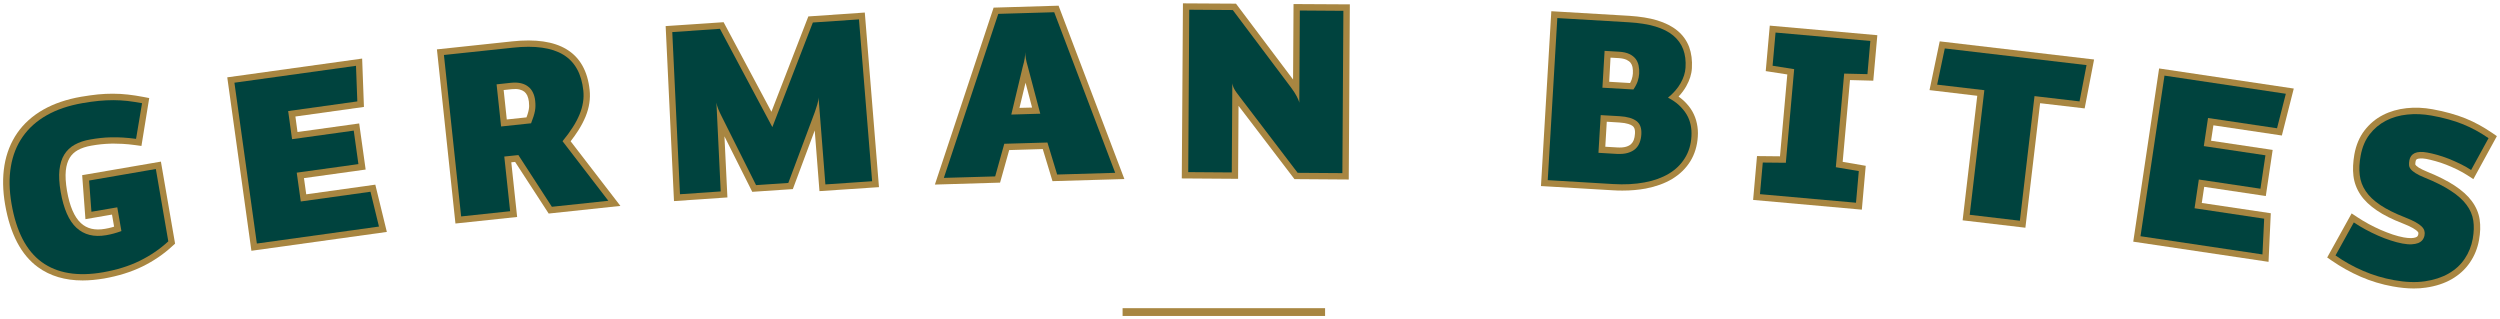 <?xml version="1.0" encoding="utf-8"?>
<!-- Generator: Adobe Illustrator 16.0.0, SVG Export Plug-In . SVG Version: 6.00 Build 0)  -->
<!DOCTYPE svg PUBLIC "-//W3C//DTD SVG 1.1//EN" "http://www.w3.org/Graphics/SVG/1.1/DTD/svg11.dtd">
<svg version="1.1" id="Layer_1" xmlns="http://www.w3.org/2000/svg" xmlns:xlink="http://www.w3.org/1999/xlink" x="0px" y="0px"
	 width="321px" height="41px" viewBox="0 0 321 41" enable-background="new 0 0 321 41" xml:space="preserve">
<path fill="#A88641" d="M10.61,36.01c-2.25,0-4.18-0.57-5.74-1.71c-2.15-1.56-3.56-4.26-4.21-8.01c-0.32-1.83-0.34-3.53-0.09-5.06
	c0.26-1.56,0.82-2.96,1.65-4.16c0.83-1.2,1.96-2.21,3.35-3c1.36-0.77,3-1.33,4.86-1.65c0.77-0.13,1.5-0.23,2.16-0.3
	c0.64-0.06,1.28-0.09,1.89-0.09c0.68,0,1.31,0.04,1.94,0.11c0.62,0.07,1.28,0.17,1.96,0.3l0.78,0.15l-1,6.15l-0.79-0.11
	c-0.58-0.08-1.13-0.13-1.63-0.16c-0.36-0.02-0.72-0.03-1.06-0.03l-0.37,0c-0.45,0.01-0.89,0.04-1.31,0.08
	c-0.42,0.05-0.85,0.1-1.27,0.18c-0.68,0.12-1.27,0.31-1.75,0.58c-0.44,0.25-0.78,0.57-1.03,0.98c-0.26,0.43-0.43,0.98-0.5,1.64
	c-0.07,0.71-0.02,1.57,0.15,2.58c0.34,1.99,0.94,3.38,1.78,4.16c0.79,0.73,1.81,0.97,3.11,0.74c0.16-0.03,0.32-0.06,0.46-0.09
	c0.14-0.04,0.29-0.07,0.44-0.11c0.09-0.02,0.17-0.05,0.26-0.08l-0.27-1.55l-3.41,0.59l-0.42-5.65l10.11-1.74l1.82,10.53l-0.33,0.3
	c-1.12,1.04-2.42,1.93-3.87,2.64c-1.45,0.71-3.11,1.22-4.92,1.54C12.4,35.92,11.47,36.01,10.61,36.01z"/>
<polygon fill="#A88641" points="32.28,32.2 29.18,9.93 46.5,7.52 46.73,13.73 37.93,14.96 38.2,16.95 46.12,15.85 46.95,21.77 
	39.03,22.87 39.32,24.95 48.19,23.71 49.67,29.78 "/>
<path fill="#A88641" d="M70.45,27.42l9.21-0.98l-6.39-8.3c0.36-0.47,0.69-0.93,0.97-1.37c0.39-0.61,0.7-1.21,0.94-1.78
	c0.24-0.59,0.41-1.18,0.49-1.74c0.09-0.57,0.1-1.15,0.04-1.7c-0.26-2.44-1.26-4.2-2.98-5.23c-1.64-0.99-3.97-1.33-6.95-1.01
	L56.1,6.34l2.38,22.36l7.92-0.84l-0.75-7.02l0.49-0.05L70.45,27.42z M65.07,15.34l-0.4-3.78l1.03-0.11
	c0.38-0.04,0.73-0.03,1.01,0.04c0.25,0.06,0.45,0.16,0.61,0.28c0.16,0.13,0.28,0.29,0.38,0.49c0.1,0.23,0.17,0.49,0.21,0.79
	c0.02,0.2,0.03,0.39,0.03,0.56c0,0.15-0.02,0.31-0.05,0.48c-0.03,0.19-0.09,0.39-0.16,0.61c-0.04,0.12-0.08,0.24-0.13,0.37
	L65.07,15.34z"/>
<polygon fill="#A88641" points="86.54,25.82 85.47,3.35 92.91,2.85 99.05,14.35 103.79,2.11 111.04,1.61 112.86,24.03 105.22,24.54 
	104.61,16.75 101.8,24.28 96.59,24.63 93.02,17.51 93.4,25.35 "/>
<path fill="#A88641" d="M135.92,0.73l-8.34,0.25l-7.54,22.72l8.37-0.25l1.17-4.18l4.31-0.13l1.25,4.12l9.23-0.27L135.92,0.73z
	 M130.9,13.85l0.78-3.23l0.84,3.19L130.9,13.85z"/>
<polygon fill="#A88641" points="173.18,23.05 166.21,23 159.03,13.59 158.97,22.96 151.74,22.91 151.89,0.43 158.7,0.47 
	166.03,10.21 166.09,0.52 173.32,0.56 "/>
<g>
	<path fill="#A88641" d="M217.29,14.29c-0.28-0.49-0.66-0.95-1.11-1.37c-0.2-0.18-0.41-0.35-0.65-0.52
		c0.39-0.42,0.72-0.86,0.98-1.32c0.44-0.78,0.69-1.56,0.73-2.33c0.06-1-0.06-1.91-0.35-2.71c-0.31-0.83-0.82-1.54-1.53-2.12
		c-0.67-0.55-1.54-0.99-2.59-1.31c-0.99-0.3-2.2-0.49-3.58-0.58l-10-0.59l-1.33,22.45l9.19,0.54c0.43,0.03,0.86,0.04,1.27,0.04
		c1.07,0,2.07-0.09,2.99-0.26c1.3-0.25,2.44-0.66,3.39-1.23c0.98-0.59,1.76-1.35,2.33-2.26c0.57-0.92,0.9-2,0.97-3.19
		c0.04-0.57,0-1.14-0.12-1.68C217.77,15.31,217.57,14.78,217.29,14.29z M206.79,7.4l1.04,0.06c0.43,0.03,0.77,0.1,1.02,0.22
		c0.22,0.11,0.4,0.23,0.52,0.39c0.12,0.15,0.19,0.32,0.24,0.53c0.05,0.27,0.07,0.54,0.05,0.84c-0.01,0.24-0.07,0.49-0.15,0.75
		c-0.05,0.15-0.12,0.3-0.21,0.47l-2.68-0.16L206.79,7.4z M209.77,17.99c-0.08,0.2-0.19,0.37-0.34,0.51
		c-0.15,0.14-0.37,0.26-0.64,0.34c-0.3,0.09-0.7,0.12-1.16,0.09l-1.51-0.09l0.19-3.21l1.62,0.1c1,0.06,1.48,0.28,1.7,0.45
		c0.09,0.07,0.35,0.26,0.3,0.99C209.91,17.48,209.86,17.75,209.77,17.99z"/>
	<polygon fill="#A88641" points="240.53,10.36 241.05,4.52 227.24,3.29 226.72,9.13 229.49,9.56 228.55,20.07 225.6,20.04 
		225.1,25.67 239.06,26.92 239.56,21.29 236.6,20.78 237.54,10.28 	"/>
</g>
<polygon fill="#A88641" points="260.06,29.24 252,28.29 253.88,12.3 247.75,11.57 249.06,5.31 268.88,7.64 267.67,13.92 
	261.95,13.25 "/>
<polygon fill="#A88641" points="291.28,33.62 273.91,31.03 277.23,8.79 294.52,11.37 292.99,17.4 284.2,16.09 283.9,18.07 
	291.81,19.25 290.93,25.17 283.02,23.99 282.71,26.06 291.57,27.38 "/>
<path fill="#A88641" d="M309.93,37.04C309.93,37.04,309.93,37.04,309.93,37.04c-0.84,0-1.74-0.09-2.68-0.26
	c-1.45-0.26-2.84-0.68-4.14-1.25c-1.29-0.56-2.53-1.25-3.69-2.05l-0.61-0.42l3.14-5.66l0.74,0.49c0.44,0.29,0.92,0.58,1.43,0.86
	c0.5,0.27,1.03,0.53,1.55,0.76c0.53,0.23,1.05,0.43,1.55,0.6c0.49,0.16,0.96,0.29,1.41,0.37c0.33,0.06,0.64,0.09,0.89,0.09l0.11,0
	c0.23-0.01,0.43-0.04,0.57-0.1c0.1-0.04,0.17-0.09,0.21-0.14c0.05-0.07,0.08-0.14,0.1-0.24c0.02-0.09,0.01-0.16,0-0.23
	c0-0.02-0.04-0.08-0.13-0.17c-0.09-0.09-0.27-0.24-0.61-0.43c-0.32-0.18-0.74-0.37-1.25-0.57c-1.35-0.52-2.47-1.08-3.33-1.67
	c-0.9-0.61-1.61-1.28-2.1-2.01c-0.5-0.75-0.81-1.57-0.91-2.45c-0.1-0.82-0.05-1.74,0.12-2.73c0.22-1.21,0.66-2.25,1.31-3.09
	c0.64-0.83,1.44-1.5,2.36-1.97c0.91-0.47,1.93-0.76,3.03-0.88c1.08-0.12,2.21-0.07,3.35,0.14c0.82,0.15,1.57,0.32,2.24,0.51
	c0.69,0.19,1.35,0.41,1.97,0.66c0.61,0.25,1.21,0.53,1.77,0.84c0.55,0.3,1.11,0.65,1.66,1.02l0.61,0.42L317.58,23l-0.74-0.48
	c-0.4-0.26-0.85-0.51-1.31-0.74c-0.48-0.23-0.96-0.45-1.43-0.63c-0.47-0.18-0.93-0.34-1.38-0.46c-0.44-0.12-0.84-0.22-1.2-0.29
	c-0.58-0.1-1-0.05-1.13,0.01c-0.1,0.04-0.19,0.1-0.23,0.33c-0.03,0.15-0.04,0.29-0.03,0.4c0.07,0.1,0.17,0.21,0.45,0.39
	c0.24,0.15,0.6,0.32,1.05,0.51c1.43,0.58,2.62,1.18,3.53,1.78c0.97,0.64,1.7,1.29,2.22,2c0.55,0.74,0.89,1.54,1.01,2.38
	c0.12,0.79,0.09,1.67-0.08,2.61c-0.19,1.06-0.58,2.03-1.17,2.89c-0.59,0.87-1.38,1.59-2.33,2.14c-0.94,0.54-2.06,0.91-3.33,1.09
	C310.98,37.01,310.46,37.04,309.93,37.04z"/>
<g>
	<g>
		<path fill="#00433E" d="M17.47,17.83c-0.6-0.08-1.17-0.14-1.69-0.17c-0.53-0.03-1.03-0.04-1.5-0.03
			c-0.48,0.01-0.93,0.04-1.37,0.09c-0.44,0.05-0.88,0.11-1.32,0.19c-0.77,0.13-1.44,0.36-2,0.67c-0.56,0.31-1.01,0.74-1.34,1.27
			c-0.33,0.54-0.53,1.2-0.62,1.98c-0.08,0.78-0.03,1.72,0.16,2.8c0.38,2.18,1.05,3.72,2.03,4.62c0.98,0.9,2.25,1.22,3.81,0.95
			c0.18-0.03,0.35-0.07,0.51-0.1c0.16-0.04,0.32-0.08,0.48-0.12s0.31-0.09,0.47-0.14s0.32-0.11,0.5-0.17l-0.53-3.05l-3.32,0.57
			l-0.3-4.01l8.57-1.48l1.6,9.29c-1.07,0.99-2.29,1.82-3.67,2.5c-1.38,0.68-2.95,1.16-4.7,1.47c-3.27,0.57-5.9,0.13-7.88-1.31
			c-1.98-1.44-3.27-3.93-3.88-7.49c-0.3-1.74-0.33-3.34-0.08-4.79c0.24-1.44,0.75-2.72,1.52-3.82c0.77-1.1,1.79-2.02,3.08-2.75
			c1.28-0.73,2.82-1.25,4.6-1.56c0.76-0.13,1.46-0.23,2.1-0.29c0.64-0.06,1.26-0.09,1.86-0.09c0.6,0,1.2,0.04,1.79,0.1
			c0.6,0.07,1.23,0.17,1.89,0.29L17.47,17.83z"/>
	</g>
	<g>
		<path fill="#00433E" d="M37,14.26l0.5,3.61l7.92-1.1l0.6,4.3l-7.92,1.1l0.52,3.7l8.95-1.25l1.09,4.47l-15.68,2.18l-2.88-20.65
			l15.61-2.17l0.17,4.57L37,14.26z"/>
	</g>
	<g>
		<path fill="#00433E" d="M70.86,26.55l-4.3-6.64l-1.81,0.19l0.75,7.02l-6.29,0.67L57,7.06l8.88-0.94c2.8-0.3,4.95,0,6.44,0.9
			c1.49,0.9,2.35,2.44,2.58,4.62c0.05,0.49,0.04,0.99-0.04,1.49c-0.08,0.5-0.22,1.02-0.44,1.55c-0.22,0.53-0.5,1.08-0.87,1.65
			c-0.36,0.57-0.8,1.17-1.32,1.8l5.88,7.65L70.86,26.55z M68.72,12.96c-0.04-0.39-0.13-0.74-0.28-1.05
			c-0.14-0.31-0.34-0.57-0.6-0.77c-0.25-0.21-0.57-0.36-0.94-0.45s-0.8-0.11-1.29-0.06l-1.85,0.2l0.58,5.41l3.85-0.41
			c0.13-0.34,0.23-0.63,0.32-0.89c0.08-0.25,0.14-0.49,0.18-0.71c0.04-0.22,0.06-0.43,0.06-0.62C68.76,13.41,68.74,13.2,68.72,12.96
			z"/>
	</g>
	<g>
		<path fill="#00433E" d="M92.44,3.7l6.73,12.62l5.2-13.43l5.92-0.4l1.69,20.78l-6,0.41l-0.88-11.19c0,0.13-0.01,0.27-0.04,0.43
			c-0.03,0.16-0.07,0.32-0.12,0.49c-0.05,0.17-0.1,0.34-0.16,0.51c-0.06,0.18-0.12,0.34-0.17,0.51l-3.39,9.06l-4.14,0.28l-4.41-8.81
			c-0.18-0.36-0.33-0.68-0.45-0.97c-0.11-0.29-0.19-0.55-0.23-0.81l0.55,11.4l-5.23,0.36L86.32,4.12L92.44,3.7z"/>
	</g>
	<g>
		<path fill="#00433E" d="M135.74,22.41l-1.25-4.11l-5.54,0.16l-1.17,4.19l-6.59,0.19l6.99-21.06l7.18-0.21l7.83,20.62L135.74,22.41
			z M129.85,14.71l3.72-0.11l-1.61-6.09c-0.11-0.36-0.19-0.69-0.24-0.99c-0.05-0.29-0.08-0.57-0.09-0.82
			c0.01,0.49-0.08,1.1-0.3,1.83L129.85,14.71z"/>
	</g>
	<g>
		<path fill="#00433E" d="M152.57,22.1l0.13-20.85l5.59,0.04l7.51,9.99c0.29,0.39,0.52,0.75,0.69,1.07c0.17,0.32,0.29,0.6,0.34,0.84
			l0.07-11.84l5.59,0.04l-0.13,20.84l-5.74-0.04l-7.43-9.75c-0.18-0.23-0.33-0.44-0.45-0.6s-0.21-0.32-0.28-0.45
			c-0.07-0.13-0.12-0.25-0.15-0.36c-0.04-0.11-0.06-0.22-0.08-0.34l-0.07,11.45L152.57,22.1z"/>
	</g>
	<g>
		<path fill="#00433E" d="M212.54,3.4c0.94,0.28,1.71,0.67,2.3,1.16c0.59,0.49,1.02,1.08,1.28,1.77c0.26,0.69,0.36,1.48,0.3,2.37
			c-0.04,0.64-0.25,1.3-0.63,1.98c-0.38,0.67-0.92,1.29-1.62,1.86c0.56,0.29,1.05,0.62,1.44,0.99s0.71,0.76,0.96,1.18
			s0.41,0.86,0.51,1.33c0.1,0.47,0.13,0.95,0.1,1.46c-0.06,1.07-0.34,2-0.85,2.81c-0.5,0.81-1.18,1.47-2.05,1.99
			c-0.87,0.52-1.91,0.9-3.12,1.12c-1.21,0.23-2.57,0.3-4.06,0.21l-8.37-0.5l1.23-20.81l9.18,0.54C210.47,2.94,211.6,3.12,212.54,3.4
			z M209.02,19.63c0.4-0.12,0.72-0.29,0.97-0.52c0.25-0.23,0.43-0.5,0.55-0.83c0.12-0.32,0.19-0.67,0.21-1.05
			c0.04-0.78-0.16-1.34-0.63-1.69c-0.46-0.35-1.18-0.56-2.15-0.62l-2.44-0.14l-0.29,4.84l2.33,0.14
			C208.14,19.79,208.62,19.75,209.02,19.63z M209.73,11.49c0.26-0.38,0.44-0.73,0.55-1.06c0.11-0.33,0.17-0.65,0.19-0.96
			c0.02-0.37,0-0.72-0.07-1.05c-0.07-0.33-0.2-0.62-0.39-0.87c-0.2-0.25-0.47-0.46-0.81-0.62s-0.79-0.26-1.32-0.29l-1.85-0.11
			l-0.28,4.73L209.73,11.49z"/>
	</g>
	<g>
		<path fill="#00433E" d="M239.78,9.52l-2.99-0.07l-1.07,12.02l2.95,0.5l-0.36,4.06l-12.33-1.1l0.36-4.06l2.96,0.03l1.07-12.02
			l-2.77-0.44l0.38-4.26l12.17,1.08L239.78,9.52z"/>
	</g>
	<g>
		<path fill="#00433E" d="M254.79,11.58l-6.06-0.71l0.98-4.65l18.2,2.14l-0.9,4.66l-5.78-0.68l-1.88,16l-6.44-0.76L254.79,11.58z"/>
	</g>
	<g>
		<path fill="#00433E" d="M283.51,15.15l-0.54,3.61l7.91,1.18l-0.64,4.29l-7.91-1.18l-0.55,3.69l8.94,1.34l-0.22,4.59l-15.66-2.34
			l3.08-20.62l15.58,2.33l-1.13,4.43L283.51,15.15z"/>
	</g>
	<g>
		<path fill="#00433E" d="M311.31,22.8c1.39,0.56,2.52,1.13,3.39,1.71c0.88,0.57,1.55,1.17,2.01,1.8c0.47,0.63,0.75,1.3,0.86,2.01
			s0.08,1.49-0.07,2.35c-0.17,0.94-0.52,1.8-1.04,2.57c-0.52,0.77-1.21,1.4-2.07,1.89s-1.87,0.82-3.04,0.99
			c-1.17,0.17-2.49,0.12-3.96-0.15c-1.39-0.25-2.71-0.65-3.96-1.19c-1.26-0.54-2.44-1.2-3.55-1.98l2.35-4.24
			c0.46,0.31,0.96,0.61,1.49,0.9s1.07,0.55,1.61,0.79c0.54,0.24,1.08,0.45,1.62,0.62c0.54,0.18,1.04,0.31,1.52,0.4
			c0.45,0.08,0.84,0.12,1.18,0.1s0.62-0.07,0.85-0.16c0.23-0.1,0.42-0.23,0.55-0.4c0.13-0.17,0.22-0.37,0.26-0.6
			c0.04-0.2,0.03-0.39-0.02-0.57c-0.05-0.19-0.16-0.37-0.34-0.55c-0.18-0.18-0.45-0.37-0.79-0.56c-0.34-0.19-0.8-0.4-1.36-0.62
			c-1.29-0.5-2.35-1.03-3.17-1.58c-0.82-0.55-1.44-1.14-1.87-1.78c-0.43-0.64-0.69-1.33-0.77-2.08c-0.09-0.75-0.05-1.58,0.12-2.49
			c0.2-1.08,0.58-1.99,1.15-2.73s1.27-1.32,2.09-1.75c0.82-0.42,1.74-0.69,2.74-0.79c1.01-0.11,2.05-0.06,3.12,0.13
			c0.78,0.14,1.51,0.3,2.17,0.49c0.66,0.18,1.29,0.39,1.88,0.63s1.15,0.51,1.68,0.8s1.06,0.62,1.59,0.98l-2.24,4.09
			c-0.44-0.29-0.9-0.55-1.4-0.79c-0.5-0.24-0.99-0.46-1.49-0.66c-0.5-0.19-0.98-0.36-1.45-0.49s-0.89-0.23-1.28-0.3
			c-0.7-0.13-1.24-0.1-1.62,0.07c-0.38,0.18-0.61,0.49-0.69,0.94c-0.04,0.22-0.05,0.41-0.04,0.59c0.01,0.18,0.08,0.35,0.21,0.52
			c0.13,0.17,0.34,0.34,0.62,0.52S310.81,22.6,311.31,22.8z"/>
	</g>
</g>
<rect x="144.14" y="39.57" fill="#A88641" width="26" height="1"/>
</svg>
